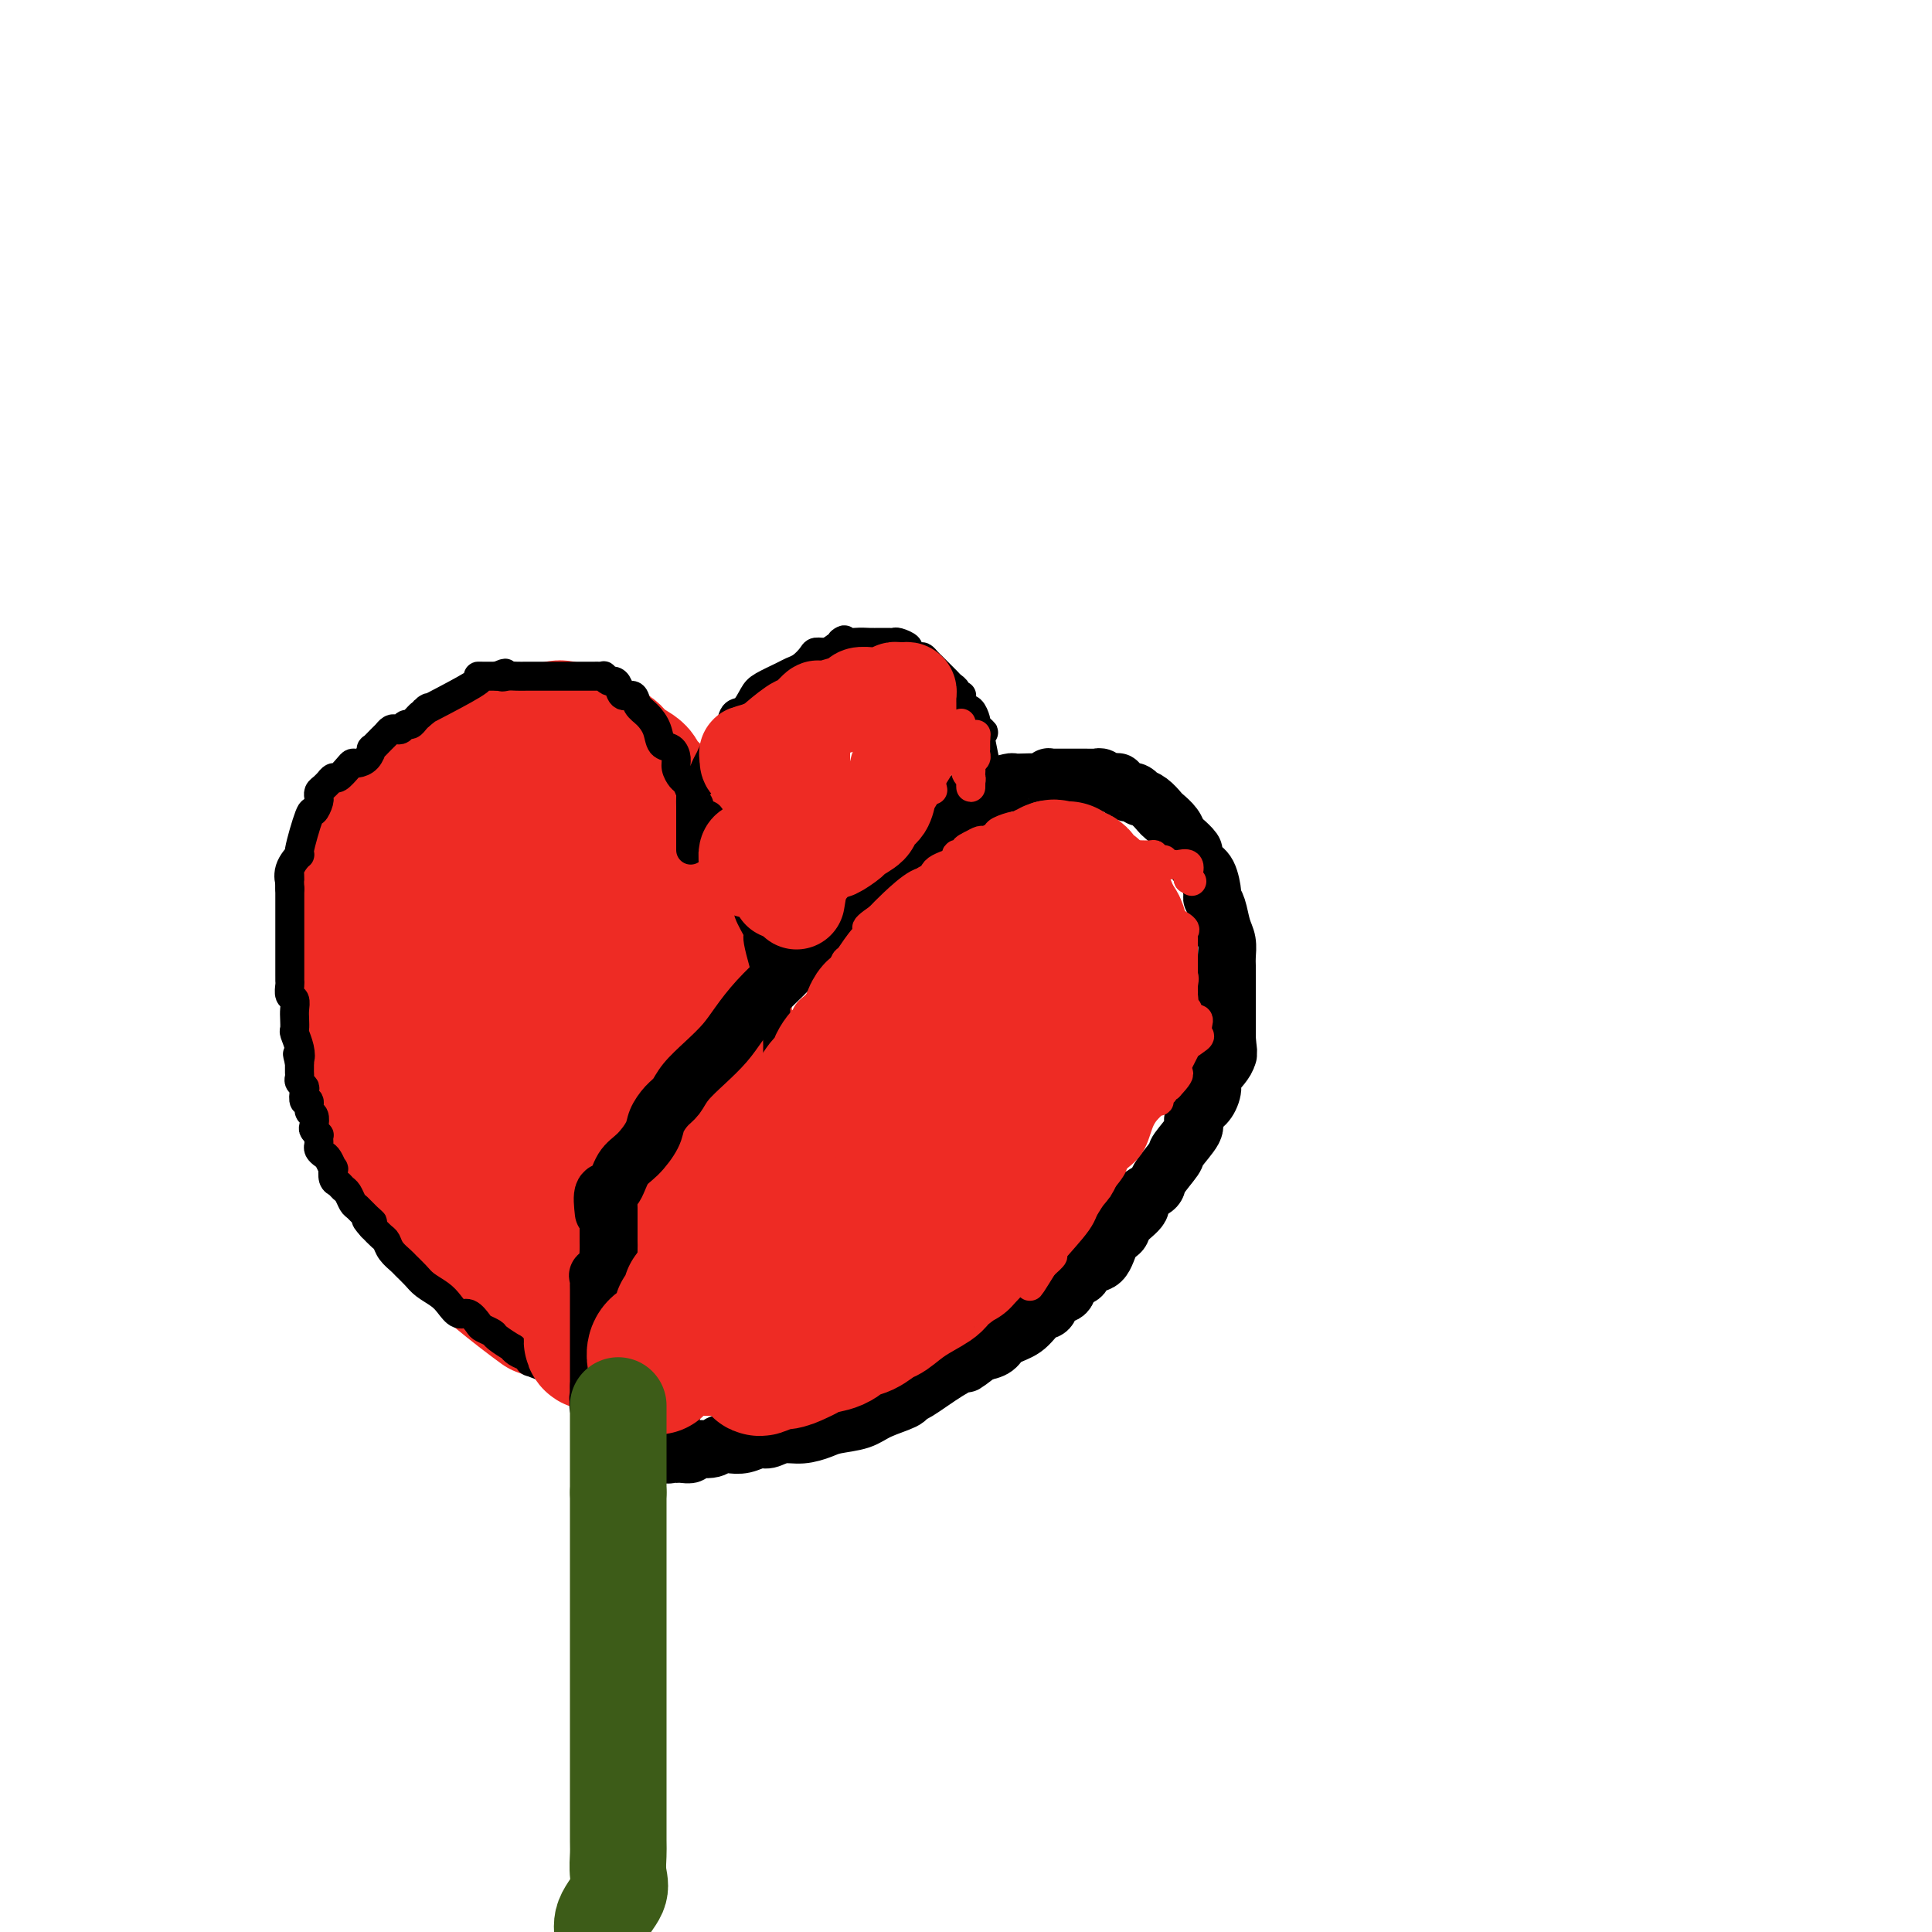 <svg viewBox='0 0 400 400' version='1.1' xmlns='http://www.w3.org/2000/svg' xmlns:xlink='http://www.w3.org/1999/xlink'><g fill='none' stroke='#EE2B24' stroke-width='28' stroke-linecap='round' stroke-linejoin='round'><path d='M112,271c-1.184,-0.869 -2.368,-1.737 -4,-3c-1.632,-1.263 -3.710,-2.920 -5,-4c-1.290,-1.080 -1.790,-1.582 -3,-3c-1.210,-1.418 -3.129,-3.750 -4,-5c-0.871,-1.250 -0.695,-1.416 -2,-4c-1.305,-2.584 -4.093,-7.584 -6,-10c-1.907,-2.416 -2.933,-2.248 -4,-3c-1.067,-0.752 -2.174,-2.424 -3,-4c-0.826,-1.576 -1.370,-3.058 -2,-4c-0.630,-0.942 -1.345,-1.346 -2,-3c-0.655,-1.654 -1.251,-4.560 -2,-7c-0.749,-2.440 -1.651,-4.414 -2,-6c-0.349,-1.586 -0.146,-2.784 0,-4c0.146,-1.216 0.236,-2.448 0,-4c-0.236,-1.552 -0.798,-3.422 -1,-5c-0.202,-1.578 -0.044,-2.864 0,-4c0.044,-1.136 -0.028,-2.123 0,-3c0.028,-0.877 0.154,-1.646 0,-3c-0.154,-1.354 -0.589,-3.294 0,-5c0.589,-1.706 2.204,-3.179 3,-4c0.796,-0.821 0.775,-0.990 1,-2c0.225,-1.010 0.697,-2.862 1,-4c0.303,-1.138 0.437,-1.564 1,-2c0.563,-0.436 1.554,-0.882 2,-2c0.446,-1.118 0.346,-2.908 1,-4c0.654,-1.092 2.061,-1.486 3,-2c0.939,-0.514 1.411,-1.147 2,-2c0.589,-0.853 1.294,-1.927 2,-3'/><path d='M88,162c2.818,-3.997 1.861,-1.491 2,-1c0.139,0.491 1.372,-1.034 3,-2c1.628,-0.966 3.651,-1.373 5,-2c1.349,-0.627 2.023,-1.474 3,-2c0.977,-0.526 2.258,-0.733 3,-1c0.742,-0.267 0.945,-0.595 2,-1c1.055,-0.405 2.963,-0.886 4,-1c1.037,-0.114 1.204,0.140 2,0c0.796,-0.140 2.223,-0.675 3,-1c0.777,-0.325 0.904,-0.439 2,0c1.096,0.439 3.160,1.430 4,2c0.840,0.570 0.457,0.719 1,1c0.543,0.281 2.013,0.694 3,1c0.987,0.306 1.490,0.507 2,1c0.510,0.493 1.025,1.280 2,2c0.975,0.720 2.410,1.375 3,2c0.590,0.625 0.337,1.221 1,2c0.663,0.779 2.244,1.740 3,3c0.756,1.260 0.688,2.819 1,4c0.312,1.181 1.005,1.984 2,4c0.995,2.016 2.293,5.244 3,7c0.707,1.756 0.823,2.038 1,3c0.177,0.962 0.416,2.603 1,4c0.584,1.397 1.515,2.548 2,4c0.485,1.452 0.526,3.203 1,5c0.474,1.797 1.381,3.641 2,5c0.619,1.359 0.950,2.234 1,4c0.050,1.766 -0.183,4.422 0,6c0.183,1.578 0.780,2.079 1,4c0.220,1.921 0.063,5.263 0,7c-0.063,1.737 -0.031,1.868 0,2'/><path d='M151,224c0.538,4.909 0.883,5.681 0,7c-0.883,1.319 -2.995,3.184 -4,5c-1.005,1.816 -0.904,3.581 -1,5c-0.096,1.419 -0.388,2.490 -1,4c-0.612,1.510 -1.542,3.459 -2,5c-0.458,1.541 -0.442,2.675 -1,4c-0.558,1.325 -1.691,2.841 -2,4c-0.309,1.159 0.204,1.962 0,3c-0.204,1.038 -1.127,2.311 -2,4c-0.873,1.689 -1.698,3.795 -2,5c-0.302,1.205 -0.081,1.509 0,2c0.081,0.491 0.022,1.171 0,3c-0.022,1.829 -0.006,4.808 0,6c0.006,1.192 0.003,0.596 0,0'/></g>
<g fill='none' stroke='#000000' stroke-width='6' stroke-linecap='round' stroke-linejoin='round'><path d='M115,284c-2.130,-0.870 -4.260,-1.740 -5,-2c-0.740,-0.260 -0.090,0.090 0,0c0.090,-0.090 -0.379,-0.619 -1,-1c-0.621,-0.381 -1.394,-0.613 -2,-1c-0.606,-0.387 -1.045,-0.930 -1,-1c0.045,-0.070 0.574,0.333 0,0c-0.574,-0.333 -2.251,-1.404 -3,-2c-0.749,-0.596 -0.571,-0.718 -1,-1c-0.429,-0.282 -1.466,-0.722 -2,-1c-0.534,-0.278 -0.565,-0.392 -1,-1c-0.435,-0.608 -1.275,-1.710 -2,-2c-0.725,-0.290 -1.335,0.232 -2,0c-0.665,-0.232 -1.387,-1.218 -2,-2c-0.613,-0.782 -1.119,-1.361 -2,-2c-0.881,-0.639 -2.138,-1.340 -3,-2c-0.862,-0.660 -1.330,-1.280 -2,-2c-0.670,-0.720 -1.541,-1.540 -2,-2c-0.459,-0.460 -0.507,-0.560 -1,-1c-0.493,-0.440 -1.431,-1.221 -2,-2c-0.569,-0.779 -0.769,-1.556 -1,-2c-0.231,-0.444 -0.495,-0.555 -1,-1c-0.505,-0.445 -1.253,-1.222 -2,-2'/><path d='M77,254c-2.444,-2.671 -0.553,-1.349 0,-1c0.553,0.349 -0.233,-0.273 -1,-1c-0.767,-0.727 -1.515,-1.557 -2,-2c-0.485,-0.443 -0.708,-0.499 -1,-1c-0.292,-0.501 -0.653,-1.449 -1,-2c-0.347,-0.551 -0.681,-0.706 -1,-1c-0.319,-0.294 -0.624,-0.726 -1,-1c-0.376,-0.274 -0.821,-0.388 -1,-1c-0.179,-0.612 -0.090,-1.722 0,-2c0.090,-0.278 0.182,0.276 0,0c-0.182,-0.276 -0.637,-1.383 -1,-2c-0.363,-0.617 -0.633,-0.744 -1,-1c-0.367,-0.256 -0.829,-0.642 -1,-1c-0.171,-0.358 -0.049,-0.688 0,-1c0.049,-0.312 0.027,-0.607 0,-1c-0.027,-0.393 -0.059,-0.883 0,-1c0.059,-0.117 0.208,0.139 0,0c-0.208,-0.139 -0.773,-0.672 -1,-1c-0.227,-0.328 -0.117,-0.450 0,-1c0.117,-0.550 0.241,-1.527 0,-2c-0.241,-0.473 -0.848,-0.441 -1,-1c-0.152,-0.559 0.152,-1.708 0,-2c-0.152,-0.292 -0.759,0.273 -1,0c-0.241,-0.273 -0.117,-1.382 0,-2c0.117,-0.618 0.228,-0.743 0,-1c-0.228,-0.257 -0.793,-0.647 -1,-1c-0.207,-0.353 -0.055,-0.669 0,-1c0.055,-0.331 0.015,-0.676 0,-1c-0.015,-0.324 -0.004,-0.626 0,-1c0.004,-0.374 0.001,-0.821 0,-1c-0.001,-0.179 -0.001,-0.089 0,0'/><path d='M62,220c-0.790,-3.091 -0.264,-1.318 0,-1c0.264,0.318 0.267,-0.821 0,-2c-0.267,-1.179 -0.802,-2.400 -1,-3c-0.198,-0.600 -0.057,-0.579 0,-1c0.057,-0.421 0.029,-1.282 0,-2c-0.029,-0.718 -0.060,-1.291 0,-2c0.060,-0.709 0.212,-1.553 0,-2c-0.212,-0.447 -0.789,-0.497 -1,-1c-0.211,-0.503 -0.057,-1.458 0,-2c0.057,-0.542 0.015,-0.670 0,-1c-0.015,-0.330 -0.004,-0.862 0,-1c0.004,-0.138 0.001,0.117 0,0c-0.001,-0.117 -0.000,-0.605 0,-1c0.000,-0.395 0.000,-0.697 0,-1c-0.000,-0.303 -0.000,-0.606 0,-1c0.000,-0.394 0.000,-0.879 0,-1c-0.000,-0.121 -0.000,0.120 0,0c0.000,-0.120 0.000,-0.602 0,-1c-0.000,-0.398 -0.000,-0.713 0,-1c0.000,-0.287 0.000,-0.548 0,-1c-0.000,-0.452 -0.000,-1.096 0,-2c0.000,-0.904 0.000,-2.067 0,-3c-0.000,-0.933 -0.000,-1.636 0,-2c0.000,-0.364 0.000,-0.390 0,-1c-0.000,-0.610 -0.000,-1.805 0,-3'/><path d='M60,184c-0.275,-5.953 0.038,-2.836 0,-2c-0.038,0.836 -0.428,-0.608 0,-2c0.428,-1.392 1.674,-2.733 2,-3c0.326,-0.267 -0.266,0.541 0,-1c0.266,-1.541 1.392,-5.431 2,-7c0.608,-1.569 0.698,-0.816 1,-1c0.302,-0.184 0.816,-1.306 1,-2c0.184,-0.694 0.039,-0.961 0,-1c-0.039,-0.039 0.027,0.148 0,0c-0.027,-0.148 -0.148,-0.632 0,-1c0.148,-0.368 0.563,-0.619 1,-1c0.437,-0.381 0.894,-0.893 1,-1c0.106,-0.107 -0.140,0.192 0,0c0.140,-0.192 0.667,-0.874 1,-1c0.333,-0.126 0.474,0.304 1,0c0.526,-0.304 1.438,-1.343 2,-2c0.562,-0.657 0.776,-0.931 1,-1c0.224,-0.069 0.459,0.066 1,0c0.541,-0.066 1.388,-0.332 2,-1c0.612,-0.668 0.990,-1.738 1,-2c0.010,-0.262 -0.348,0.283 0,0c0.348,-0.283 1.403,-1.395 2,-2c0.597,-0.605 0.737,-0.702 1,-1c0.263,-0.298 0.648,-0.797 1,-1c0.352,-0.203 0.672,-0.110 1,0c0.328,0.110 0.665,0.237 1,0c0.335,-0.237 0.667,-0.837 1,-1c0.333,-0.163 0.667,0.110 1,0c0.333,-0.110 0.667,-0.603 1,-1c0.333,-0.397 0.667,-0.699 1,-1'/><path d='M87,148c3.192,-2.486 1.174,-1.202 1,-1c-0.174,0.202 1.498,-0.678 4,-2c2.502,-1.322 5.836,-3.086 7,-4c1.164,-0.914 0.158,-0.977 0,-1c-0.158,-0.023 0.532,-0.006 1,0c0.468,0.006 0.713,0.002 1,0c0.287,-0.002 0.616,-0.000 1,0c0.384,0.000 0.824,0.000 1,0c0.176,-0.000 0.088,-0.000 0,0'/><path d='M103,140c2.666,-1.238 1.333,-0.332 1,0c-0.333,0.332 0.336,0.089 1,0c0.664,-0.089 1.323,-0.024 2,0c0.677,0.024 1.370,0.006 2,0c0.630,-0.006 1.195,-0.002 2,0c0.805,0.002 1.850,0.000 3,0c1.150,-0.000 2.406,-0.000 3,0c0.594,0.000 0.526,-0.000 1,0c0.474,0.000 1.490,0.000 2,0c0.510,-0.000 0.514,-0.001 1,0c0.486,0.001 1.454,0.004 2,0c0.546,-0.004 0.671,-0.016 1,0c0.329,0.016 0.862,0.058 1,0c0.138,-0.058 -0.119,-0.218 0,0c0.119,0.218 0.613,0.813 1,1c0.387,0.187 0.666,-0.035 1,0c0.334,0.035 0.722,0.326 1,1c0.278,0.674 0.446,1.730 1,2c0.554,0.270 1.495,-0.246 2,0c0.505,0.246 0.572,1.255 1,2c0.428,0.745 1.215,1.225 2,2c0.785,0.775 1.569,1.845 2,3c0.431,1.155 0.511,2.393 1,3c0.489,0.607 1.388,0.582 2,1c0.612,0.418 0.937,1.281 1,2c0.063,0.719 -0.138,1.296 0,2c0.138,0.704 0.614,1.536 1,2c0.386,0.464 0.682,0.561 1,1c0.318,0.439 0.659,1.219 1,2'/><path d='M143,164c2.829,3.898 1.403,2.144 1,2c-0.403,-0.144 0.217,1.323 1,2c0.783,0.677 1.729,0.563 2,1c0.271,0.437 -0.134,1.426 0,2c0.134,0.574 0.805,0.732 1,1c0.195,0.268 -0.088,0.646 0,1c0.088,0.354 0.545,0.682 1,1c0.455,0.318 0.907,0.624 1,1c0.093,0.376 -0.172,0.822 0,1c0.172,0.178 0.782,0.089 1,0c0.218,-0.089 0.045,-0.177 0,0c-0.045,0.177 0.040,0.620 0,1c-0.040,0.380 -0.204,0.696 0,1c0.204,0.304 0.777,0.596 1,1c0.223,0.404 0.097,0.919 0,1c-0.097,0.081 -0.165,-0.273 0,0c0.165,0.273 0.564,1.173 1,2c0.436,0.827 0.910,1.582 1,2c0.090,0.418 -0.202,0.500 0,1c0.202,0.500 0.900,1.419 1,2c0.100,0.581 -0.396,0.826 0,2c0.396,1.174 1.683,3.278 2,4c0.317,0.722 -0.338,0.064 0,2c0.338,1.936 1.669,6.468 3,11'/><path d='M160,206c1.332,5.429 0.161,4.003 0,4c-0.161,-0.003 0.689,1.418 1,2c0.311,0.582 0.083,0.324 0,1c-0.083,0.676 -0.022,2.284 0,3c0.022,0.716 0.006,0.539 0,1c-0.006,0.461 -0.002,1.561 0,2c0.002,0.439 0.001,0.216 0,1c-0.001,0.784 -0.001,2.576 0,4c0.001,1.424 0.003,2.481 0,3c-0.003,0.519 -0.012,0.499 0,1c0.012,0.501 0.046,1.523 0,2c-0.046,0.477 -0.173,0.409 0,1c0.173,0.591 0.646,1.841 0,3c-0.646,1.159 -2.410,2.225 -3,3c-0.590,0.775 -0.004,1.257 0,2c0.004,0.743 -0.572,1.745 -1,3c-0.428,1.255 -0.706,2.762 -1,4c-0.294,1.238 -0.603,2.209 -1,3c-0.397,0.791 -0.881,1.404 -1,2c-0.119,0.596 0.125,1.175 0,2c-0.125,0.825 -0.621,1.898 -1,3c-0.379,1.102 -0.640,2.235 -1,3c-0.360,0.765 -0.817,1.163 -1,2c-0.183,0.837 -0.090,2.115 0,3c0.090,0.885 0.178,1.378 0,2c-0.178,0.622 -0.622,1.374 -1,2c-0.378,0.626 -0.689,1.127 -1,2c-0.311,0.873 -0.622,2.120 -1,3c-0.378,0.880 -0.822,1.394 -1,2c-0.178,0.606 -0.089,1.303 0,2'/><path d='M147,277c-2.105,6.814 -0.367,2.351 0,1c0.367,-1.351 -0.638,0.412 -1,1c-0.362,0.588 -0.082,0.003 0,0c0.082,-0.003 -0.035,0.577 0,1c0.035,0.423 0.221,0.691 0,1c-0.221,0.309 -0.847,0.659 -1,1c-0.153,0.341 0.169,0.671 0,1c-0.169,0.329 -0.830,0.656 -1,1c-0.170,0.344 0.152,0.704 0,1c-0.152,0.296 -0.776,0.527 -1,1c-0.224,0.473 -0.046,1.187 0,2c0.046,0.813 -0.039,1.724 0,2c0.039,0.276 0.203,-0.084 0,0c-0.203,0.084 -0.773,0.611 -1,1c-0.227,0.389 -0.112,0.640 0,1c0.112,0.360 0.223,0.828 0,1c-0.223,0.172 -0.778,0.049 -1,0c-0.222,-0.049 -0.111,-0.025 0,0'/></g>
<g fill='none' stroke='#EE2B24' stroke-width='28' stroke-linecap='round' stroke-linejoin='round'><path d='M115,249c-0.016,-0.839 -0.033,-1.677 0,-3c0.033,-1.323 0.114,-3.130 0,-4c-0.114,-0.870 -0.423,-0.804 0,-1c0.423,-0.196 1.577,-0.653 2,-2c0.423,-1.347 0.115,-3.585 0,-5c-0.115,-1.415 -0.037,-2.007 0,-4c0.037,-1.993 0.034,-5.387 0,-8c-0.034,-2.613 -0.099,-4.445 0,-6c0.099,-1.555 0.364,-2.835 0,-4c-0.364,-1.165 -1.355,-2.217 -2,-3c-0.645,-0.783 -0.943,-1.298 -1,-3c-0.057,-1.702 0.125,-4.591 0,-6c-0.125,-1.409 -0.559,-1.337 -1,-2c-0.441,-0.663 -0.888,-2.061 -1,-3c-0.112,-0.939 0.111,-1.418 0,-2c-0.111,-0.582 -0.554,-1.266 -1,-2c-0.446,-0.734 -0.893,-1.516 -1,-2c-0.107,-0.484 0.128,-0.668 0,-1c-0.128,-0.332 -0.619,-0.810 -1,-1c-0.381,-0.190 -0.654,-0.092 -1,0c-0.346,0.092 -0.767,0.176 -1,0c-0.233,-0.176 -0.279,-0.614 -1,0c-0.721,0.614 -2.117,2.281 -3,3c-0.883,0.719 -1.252,0.491 -2,2c-0.748,1.509 -1.874,4.754 -3,8'/><path d='M98,200c-1.166,2.534 -1.580,3.868 -2,6c-0.420,2.132 -0.845,5.061 -1,7c-0.155,1.939 -0.042,2.887 0,4c0.042,1.113 0.011,2.391 0,3c-0.011,0.609 -0.003,0.550 0,1c0.003,0.450 0.001,1.411 0,1c-0.001,-0.411 -0.000,-2.193 0,-3c0.000,-0.807 0.001,-0.637 0,-2c-0.001,-1.363 -0.003,-4.258 0,-6c0.003,-1.742 0.012,-2.330 0,-4c-0.012,-1.670 -0.046,-4.420 0,-6c0.046,-1.580 0.170,-1.988 0,-3c-0.170,-1.012 -0.634,-2.626 -1,-4c-0.366,-1.374 -0.634,-2.506 -1,-3c-0.366,-0.494 -0.830,-0.349 -1,-1c-0.170,-0.651 -0.045,-2.099 0,-3c0.045,-0.901 0.010,-1.254 0,0c-0.010,1.254 0.004,4.114 0,6c-0.004,1.886 -0.027,2.796 0,5c0.027,2.204 0.104,5.701 0,8c-0.104,2.299 -0.390,3.401 0,5c0.390,1.599 1.455,3.697 2,5c0.545,1.303 0.569,1.813 1,3c0.431,1.187 1.270,3.050 2,4c0.730,0.950 1.351,0.986 2,1c0.649,0.014 1.324,0.007 2,0'/><path d='M101,224c0.914,0.209 1.201,0.231 2,0c0.799,-0.231 2.112,-0.714 3,-2c0.888,-1.286 1.352,-3.373 2,-5c0.648,-1.627 1.480,-2.792 2,-5c0.520,-2.208 0.728,-5.459 1,-7c0.272,-1.541 0.608,-1.371 1,-3c0.392,-1.629 0.841,-5.055 1,-7c0.159,-1.945 0.029,-2.407 0,-4c-0.029,-1.593 0.045,-4.315 0,-6c-0.045,-1.685 -0.208,-2.331 0,-3c0.208,-0.669 0.788,-1.359 1,-2c0.212,-0.641 0.056,-1.234 0,-2c-0.056,-0.766 -0.011,-1.707 0,-2c0.011,-0.293 -0.012,0.061 0,0c0.012,-0.061 0.060,-0.538 0,-1c-0.060,-0.462 -0.227,-0.908 0,-1c0.227,-0.092 0.850,0.172 1,0c0.150,-0.172 -0.171,-0.778 0,-1c0.171,-0.222 0.834,-0.059 1,0c0.166,0.059 -0.164,0.015 0,0c0.164,-0.015 0.820,-0.001 1,0c0.180,0.001 -0.118,-0.013 0,0c0.118,0.013 0.653,0.051 1,0c0.347,-0.051 0.505,-0.192 1,0c0.495,0.192 1.326,0.717 2,1c0.674,0.283 1.192,0.325 2,2c0.808,1.675 1.907,4.982 3,7c1.093,2.018 2.180,2.747 3,4c0.820,1.253 1.375,3.030 2,5c0.625,1.970 1.322,4.134 2,6c0.678,1.866 1.339,3.433 2,5'/><path d='M135,203c2.079,5.066 1.275,4.232 1,5c-0.275,0.768 -0.021,3.139 0,5c0.021,1.861 -0.191,3.213 0,5c0.191,1.787 0.785,4.011 1,6c0.215,1.989 0.051,3.744 0,5c-0.051,1.256 0.011,2.012 0,4c-0.011,1.988 -0.097,5.207 0,7c0.097,1.793 0.376,2.158 0,3c-0.376,0.842 -1.405,2.159 -2,3c-0.595,0.841 -0.754,1.204 -1,2c-0.246,0.796 -0.578,2.024 -1,3c-0.422,0.976 -0.934,1.699 -1,2c-0.066,0.301 0.315,0.180 0,1c-0.315,0.820 -1.327,2.581 -2,4c-0.673,1.419 -1.007,2.498 -1,3c0.007,0.502 0.355,0.428 0,1c-0.355,0.572 -1.415,1.789 -2,3c-0.585,1.211 -0.697,2.415 -1,3c-0.303,0.585 -0.799,0.552 -1,1c-0.201,0.448 -0.107,1.377 0,2c0.107,0.623 0.225,0.941 0,1c-0.225,0.059 -0.795,-0.142 -1,0c-0.205,0.142 -0.045,0.626 0,1c0.045,0.374 -0.026,0.639 0,1c0.026,0.361 0.150,0.817 0,1c-0.150,0.183 -0.575,0.091 -1,0'/><path d='M123,275c-1.733,5.200 0.933,2.200 2,1c1.067,-1.200 0.533,-0.600 0,0'/><path d='M92,179c1.231,-1.321 2.462,-2.641 3,-3c0.538,-0.359 0.381,0.244 1,0c0.619,-0.244 2.012,-1.335 3,-2c0.988,-0.665 1.571,-0.906 2,-1c0.429,-0.094 0.704,-0.042 1,0c0.296,0.042 0.612,0.075 1,0c0.388,-0.075 0.846,-0.257 1,0c0.154,0.257 0.003,0.954 1,2c0.997,1.046 3.142,2.442 4,3c0.858,0.558 0.429,0.279 0,0'/></g>
<g fill='none' stroke='#000000' stroke-width='12' stroke-linecap='round' stroke-linejoin='round'><path d='M125,251c-0.184,-1.682 -0.368,-3.363 0,-4c0.368,-0.637 1.288,-0.228 2,-1c0.712,-0.772 1.216,-2.724 2,-4c0.784,-1.276 1.849,-1.874 3,-3c1.151,-1.126 2.390,-2.779 3,-4c0.610,-1.221 0.592,-2.010 1,-3c0.408,-0.990 1.243,-2.183 2,-3c0.757,-0.817 1.437,-1.260 2,-2c0.563,-0.740 1.009,-1.778 2,-3c0.991,-1.222 2.527,-2.627 4,-4c1.473,-1.373 2.884,-2.714 4,-4c1.116,-1.286 1.938,-2.518 3,-4c1.062,-1.482 2.366,-3.215 4,-5c1.634,-1.785 3.599,-3.621 5,-5c1.401,-1.379 2.237,-2.302 3,-3c0.763,-0.698 1.453,-1.173 2,-2c0.547,-0.827 0.950,-2.006 2,-3c1.050,-0.994 2.747,-1.803 4,-3c1.253,-1.197 2.064,-2.782 3,-4c0.936,-1.218 1.998,-2.071 3,-3c1.002,-0.929 1.944,-1.936 3,-3c1.056,-1.064 2.226,-2.186 3,-3c0.774,-0.814 1.153,-1.321 2,-2c0.847,-0.679 2.163,-1.530 3,-2c0.837,-0.470 1.194,-0.560 2,-1c0.806,-0.440 2.061,-1.231 3,-2c0.939,-0.769 1.560,-1.515 2,-2c0.440,-0.485 0.697,-0.710 1,-1c0.303,-0.290 0.651,-0.645 1,-1'/><path d='M199,167c8.951,-9.001 2.830,-3.003 1,-1c-1.830,2.003 0.631,0.011 2,-1c1.369,-1.011 1.647,-1.041 2,-1c0.353,0.041 0.780,0.155 1,0c0.220,-0.155 0.234,-0.578 1,-1c0.766,-0.422 2.284,-0.844 3,-1c0.716,-0.156 0.630,-0.046 1,0c0.370,0.046 1.194,0.026 2,0c0.806,-0.026 1.592,-0.060 2,0c0.408,0.060 0.438,0.212 1,0c0.562,-0.212 1.656,-0.789 2,-1c0.344,-0.211 -0.061,-0.057 0,0c0.061,0.057 0.590,0.015 1,0c0.410,-0.015 0.701,-0.004 1,0c0.299,0.004 0.605,0.001 1,0c0.395,-0.001 0.879,-0.000 1,0c0.121,0.000 -0.121,0.000 0,0c0.121,-0.000 0.606,-0.000 1,0c0.394,0.000 0.697,-0.000 1,0c0.303,0.000 0.606,0.000 1,0c0.394,-0.000 0.879,-0.001 1,0c0.121,0.001 -0.122,0.004 0,0c0.122,-0.004 0.607,-0.015 1,0c0.393,0.015 0.693,0.056 1,0c0.307,-0.056 0.621,-0.207 1,0c0.379,0.207 0.823,0.774 1,1c0.177,0.226 0.089,0.113 0,0'/><path d='M229,162c3.499,-0.045 2.247,-0.157 2,0c-0.247,0.157 0.512,0.582 1,1c0.488,0.418 0.703,0.830 1,1c0.297,0.170 0.674,0.100 1,0c0.326,-0.100 0.602,-0.230 1,0c0.398,0.230 0.918,0.820 1,1c0.082,0.180 -0.273,-0.051 0,0c0.273,0.051 1.173,0.385 2,1c0.827,0.615 1.582,1.512 2,2c0.418,0.488 0.498,0.569 1,1c0.502,0.431 1.426,1.214 2,2c0.574,0.786 0.797,1.576 1,2c0.203,0.424 0.387,0.481 1,1c0.613,0.519 1.657,1.498 2,2c0.343,0.502 -0.014,0.526 0,1c0.014,0.474 0.399,1.399 1,2c0.601,0.601 1.418,0.878 2,2c0.582,1.122 0.930,3.090 1,4c0.070,0.910 -0.139,0.761 0,1c0.139,0.239 0.626,0.865 1,2c0.374,1.135 0.636,2.779 1,4c0.364,1.221 0.830,2.017 1,3c0.170,0.983 0.046,2.152 0,3c-0.046,0.848 -0.012,1.376 0,2c0.012,0.624 0.003,1.343 0,2c-0.003,0.657 -0.001,1.250 0,2c0.001,0.750 0.000,1.657 0,2c-0.000,0.343 -0.000,0.123 0,1c0.000,0.877 0.000,2.852 0,4c-0.000,1.148 -0.000,1.471 0,2c0.000,0.529 0.000,1.265 0,2'/><path d='M254,215c0.569,5.651 -0.007,2.778 0,2c0.007,-0.778 0.598,0.540 0,2c-0.598,1.460 -2.385,3.063 -3,4c-0.615,0.937 -0.057,1.207 0,2c0.057,0.793 -0.388,2.107 -1,3c-0.612,0.893 -1.390,1.364 -2,2c-0.610,0.636 -1.050,1.438 -1,2c0.050,0.562 0.591,0.885 0,2c-0.591,1.115 -2.314,3.023 -3,4c-0.686,0.977 -0.335,1.023 -1,2c-0.665,0.977 -2.347,2.884 -3,4c-0.653,1.116 -0.278,1.440 -1,2c-0.722,0.560 -2.539,1.355 -3,2c-0.461,0.645 0.436,1.140 0,2c-0.436,0.860 -2.205,2.085 -3,3c-0.795,0.915 -0.618,1.520 -1,2c-0.382,0.480 -1.324,0.834 -2,2c-0.676,1.166 -1.084,3.142 -2,4c-0.916,0.858 -2.338,0.597 -3,1c-0.662,0.403 -0.562,1.469 -1,2c-0.438,0.531 -1.412,0.528 -2,1c-0.588,0.472 -0.790,1.420 -1,2c-0.210,0.580 -0.428,0.792 -1,1c-0.572,0.208 -1.498,0.412 -2,1c-0.502,0.588 -0.581,1.562 -1,2c-0.419,0.438 -1.179,0.341 -2,1c-0.821,0.659 -1.705,2.074 -3,3c-1.295,0.926 -3.003,1.365 -4,2c-0.997,0.635 -1.285,1.467 -2,2c-0.715,0.533 -1.858,0.766 -3,1'/><path d='M203,280c-4.393,3.332 -2.875,2.163 -3,2c-0.125,-0.163 -1.892,0.680 -4,2c-2.108,1.320 -4.558,3.117 -6,4c-1.442,0.883 -1.878,0.853 -2,1c-0.122,0.147 0.068,0.473 -1,1c-1.068,0.527 -3.394,1.256 -5,2c-1.606,0.744 -2.492,1.505 -4,2c-1.508,0.495 -3.640,0.725 -5,1c-1.360,0.275 -1.949,0.594 -3,1c-1.051,0.406 -2.563,0.897 -4,1c-1.437,0.103 -2.797,-0.182 -4,0c-1.203,0.182 -2.248,0.832 -3,1c-0.752,0.168 -1.210,-0.147 -2,0c-0.790,0.147 -1.912,0.756 -3,1c-1.088,0.244 -2.142,0.122 -3,0c-0.858,-0.122 -1.518,-0.243 -2,0c-0.482,0.243 -0.784,0.850 -2,1c-1.216,0.150 -3.344,-0.156 -4,0c-0.656,0.156 0.161,0.773 0,1c-0.161,0.227 -1.300,0.062 -2,0c-0.700,-0.062 -0.961,-0.022 -1,0c-0.039,0.022 0.144,0.027 0,0c-0.144,-0.027 -0.616,-0.084 -1,0c-0.384,0.084 -0.681,0.310 -1,0c-0.319,-0.310 -0.659,-1.155 -1,-2'/><path d='M137,299c-6.833,0.833 -3.417,0.417 0,0'/><path d='M126,250c-0.000,0.946 -0.001,1.893 0,3c0.001,1.107 0.002,2.375 0,3c-0.002,0.625 -0.008,0.606 0,1c0.008,0.394 0.030,1.201 0,2c-0.030,0.799 -0.113,1.589 0,2c0.113,0.411 0.423,0.442 0,1c-0.423,0.558 -1.577,1.641 -2,2c-0.423,0.359 -0.113,-0.008 0,0c0.113,0.008 0.030,0.391 0,1c-0.030,0.609 -0.008,1.445 0,2c0.008,0.555 0.002,0.831 0,1c-0.002,0.169 -0.001,0.231 0,1c0.001,0.769 0.000,2.244 0,3c-0.000,0.756 -0.000,0.793 0,1c0.000,0.207 0.000,0.585 0,1c-0.000,0.415 -0.000,0.869 0,1c0.000,0.131 0.000,-0.060 0,0c-0.000,0.060 -0.000,0.371 0,1c0.000,0.629 0.000,1.575 0,2c-0.000,0.425 -0.000,0.331 0,1c0.000,0.669 0.000,2.103 0,3c-0.000,0.897 -0.000,1.256 0,2c0.000,0.744 0.000,1.872 0,3'/><path d='M124,287c-0.281,6.439 0.016,4.038 0,3c-0.016,-1.038 -0.344,-0.711 0,0c0.344,0.711 1.362,1.807 2,3c0.638,1.193 0.897,2.484 1,3c0.103,0.516 0.052,0.258 0,0'/></g>
<g fill='none' stroke='#EE2B24' stroke-width='28' stroke-linecap='round' stroke-linejoin='round'><path d='M136,283c-0.462,-1.510 -0.923,-3.021 0,-4c0.923,-0.979 3.231,-1.427 4,-2c0.769,-0.573 0.000,-1.270 0,-2c-0.000,-0.730 0.769,-1.491 1,-2c0.231,-0.509 -0.075,-0.765 0,-1c0.075,-0.235 0.531,-0.448 1,-1c0.469,-0.552 0.952,-1.441 1,-2c0.048,-0.559 -0.338,-0.787 0,-1c0.338,-0.213 1.400,-0.410 2,-1c0.600,-0.590 0.738,-1.571 1,-2c0.262,-0.429 0.649,-0.304 1,-1c0.351,-0.696 0.668,-2.211 1,-3c0.332,-0.789 0.681,-0.850 1,-1c0.319,-0.150 0.610,-0.390 1,-1c0.390,-0.610 0.879,-1.592 1,-2c0.121,-0.408 -0.125,-0.242 0,-1c0.125,-0.758 0.621,-2.441 1,-3c0.379,-0.559 0.640,0.006 1,0c0.360,-0.006 0.817,-0.583 1,-1c0.183,-0.417 0.090,-0.675 0,-1c-0.090,-0.325 -0.178,-0.716 0,-1c0.178,-0.284 0.622,-0.460 1,-1c0.378,-0.540 0.689,-1.444 1,-2c0.311,-0.556 0.622,-0.765 1,-1c0.378,-0.235 0.822,-0.496 1,-1c0.178,-0.504 0.089,-1.252 0,-2'/><path d='M158,243c3.749,-6.550 2.123,-2.924 2,-2c-0.123,0.924 1.258,-0.855 2,-2c0.742,-1.145 0.846,-1.657 1,-2c0.154,-0.343 0.357,-0.516 1,-1c0.643,-0.484 1.726,-1.279 2,-2c0.274,-0.721 -0.261,-1.367 0,-2c0.261,-0.633 1.318,-1.254 2,-2c0.682,-0.746 0.990,-1.616 1,-2c0.010,-0.384 -0.279,-0.282 0,-1c0.279,-0.718 1.125,-2.258 2,-3c0.875,-0.742 1.777,-0.688 2,-1c0.223,-0.312 -0.235,-0.990 0,-2c0.235,-1.010 1.162,-2.351 2,-3c0.838,-0.649 1.586,-0.607 2,-1c0.414,-0.393 0.492,-1.222 1,-2c0.508,-0.778 1.445,-1.504 2,-2c0.555,-0.496 0.726,-0.763 1,-1c0.274,-0.237 0.649,-0.445 1,-1c0.351,-0.555 0.676,-1.458 1,-2c0.324,-0.542 0.645,-0.721 1,-1c0.355,-0.279 0.743,-0.656 1,-1c0.257,-0.344 0.383,-0.654 1,-1c0.617,-0.346 1.726,-0.726 2,-1c0.274,-0.274 -0.286,-0.441 0,-1c0.286,-0.559 1.419,-1.511 2,-2c0.581,-0.489 0.611,-0.516 1,-1c0.389,-0.484 1.137,-1.425 2,-2c0.863,-0.575 1.839,-0.783 2,-1c0.161,-0.217 -0.495,-0.443 0,-1c0.495,-0.557 2.141,-1.445 3,-2c0.859,-0.555 0.929,-0.778 1,-1'/><path d='M199,194c4.075,-4.135 2.261,-2.471 2,-2c-0.261,0.471 1.029,-0.251 2,-1c0.971,-0.749 1.622,-1.525 2,-2c0.378,-0.475 0.484,-0.648 1,-1c0.516,-0.352 1.444,-0.883 2,-1c0.556,-0.117 0.740,0.180 1,0c0.260,-0.180 0.594,-0.837 1,-1c0.406,-0.163 0.883,0.167 1,0c0.117,-0.167 -0.126,-0.830 0,-1c0.126,-0.170 0.623,0.152 1,0c0.377,-0.152 0.636,-0.777 1,-1c0.364,-0.223 0.834,-0.045 1,0c0.166,0.045 0.030,-0.045 0,0c-0.030,0.045 0.047,0.223 0,0c-0.047,-0.223 -0.219,-0.848 0,-1c0.219,-0.152 0.829,0.169 1,0c0.171,-0.169 -0.099,-0.829 0,-1c0.099,-0.171 0.565,0.146 1,0c0.435,-0.146 0.839,-0.756 1,-1c0.161,-0.244 0.081,-0.122 0,0'/><path d='M217,181c2.737,-2.238 0.580,-1.331 0,-1c-0.580,0.331 0.418,0.088 1,0c0.582,-0.088 0.747,-0.020 1,0c0.253,0.020 0.592,-0.009 1,0c0.408,0.009 0.883,0.057 1,0c0.117,-0.057 -0.123,-0.218 0,0c0.123,0.218 0.610,0.814 1,1c0.390,0.186 0.682,-0.040 1,0c0.318,0.040 0.663,0.344 1,1c0.337,0.656 0.668,1.663 1,2c0.332,0.337 0.667,0.005 1,0c0.333,-0.005 0.664,0.316 1,1c0.336,0.684 0.678,1.730 1,2c0.322,0.270 0.625,-0.235 1,0c0.375,0.235 0.821,1.210 1,2c0.179,0.790 0.089,1.395 0,2'/><path d='M230,191c1.249,1.489 0.870,0.213 1,0c0.130,-0.213 0.767,0.637 1,2c0.233,1.363 0.062,3.237 0,4c-0.062,0.763 -0.017,0.413 0,1c0.017,0.587 0.004,2.110 0,3c-0.004,0.890 -0.001,1.149 0,2c0.001,0.851 -0.001,2.296 0,3c0.001,0.704 0.003,0.667 0,1c-0.003,0.333 -0.012,1.036 0,2c0.012,0.964 0.043,2.188 0,3c-0.043,0.812 -0.162,1.211 0,2c0.162,0.789 0.605,1.968 0,3c-0.605,1.032 -2.256,1.916 -3,3c-0.744,1.084 -0.580,2.369 -1,3c-0.420,0.631 -1.423,0.608 -2,1c-0.577,0.392 -0.728,1.197 -1,2c-0.272,0.803 -0.665,1.602 -1,2c-0.335,0.398 -0.614,0.393 -1,1c-0.386,0.607 -0.880,1.826 -1,2c-0.120,0.174 0.134,-0.697 0,0c-0.134,0.697 -0.658,2.963 -1,4c-0.342,1.037 -0.504,0.847 -1,1c-0.496,0.153 -1.326,0.650 -2,2c-0.674,1.350 -1.191,3.554 -2,5c-0.809,1.446 -1.911,2.134 -3,3c-1.089,0.866 -2.165,1.909 -3,3c-0.835,1.091 -1.430,2.231 -2,3c-0.570,0.769 -1.115,1.169 -2,2c-0.885,0.831 -2.110,2.095 -3,3c-0.890,0.905 -1.445,1.453 -2,2'/><path d='M201,259c-2.546,2.769 -1.410,1.691 -2,2c-0.590,0.309 -2.906,2.004 -4,3c-1.094,0.996 -0.967,1.293 -2,2c-1.033,0.707 -3.224,1.823 -5,3c-1.776,1.177 -3.135,2.413 -4,3c-0.865,0.587 -1.236,0.524 -2,1c-0.764,0.476 -1.920,1.489 -3,2c-1.080,0.511 -2.084,0.518 -3,1c-0.916,0.482 -1.742,1.440 -3,2c-1.258,0.560 -2.946,0.723 -4,1c-1.054,0.277 -1.474,0.667 -2,1c-0.526,0.333 -1.159,0.610 -2,1c-0.841,0.390 -1.890,0.892 -3,1c-1.110,0.108 -2.282,-0.178 -3,0c-0.718,0.178 -0.981,0.822 -1,1c-0.019,0.178 0.208,-0.109 0,0c-0.208,0.109 -0.849,0.615 -1,0c-0.151,-0.615 0.187,-2.349 0,-3c-0.187,-0.651 -0.901,-0.217 0,-1c0.901,-0.783 3.415,-2.783 5,-4c1.585,-1.217 2.239,-1.650 4,-4c1.761,-2.350 4.629,-6.617 7,-10c2.371,-3.383 4.246,-5.882 6,-8c1.754,-2.118 3.386,-3.855 5,-6c1.614,-2.145 3.209,-4.696 5,-7c1.791,-2.304 3.779,-4.360 6,-7c2.221,-2.640 4.675,-5.865 6,-8c1.325,-2.135 1.521,-3.182 2,-4c0.479,-0.818 1.239,-1.409 2,-2'/><path d='M205,219c8.059,-9.929 4.207,-4.252 3,-3c-1.207,1.252 0.230,-1.923 1,-3c0.770,-1.077 0.874,-0.057 1,0c0.126,0.057 0.273,-0.848 0,-1c-0.273,-0.152 -0.968,0.448 -2,2c-1.032,1.552 -2.401,4.056 -5,7c-2.599,2.944 -6.427,6.329 -10,10c-3.573,3.671 -6.892,7.628 -10,11c-3.108,3.372 -6.004,6.159 -9,9c-2.996,2.841 -6.093,5.736 -8,8c-1.907,2.264 -2.625,3.897 -4,5c-1.375,1.103 -3.407,1.675 -4,2c-0.593,0.325 0.251,0.402 0,1c-0.251,0.598 -1.599,1.717 -1,0c0.599,-1.717 3.143,-6.270 5,-9c1.857,-2.730 3.026,-3.638 4,-5c0.974,-1.362 1.752,-3.180 3,-5c1.248,-1.820 2.967,-3.642 4,-5c1.033,-1.358 1.380,-2.250 2,-3c0.620,-0.750 1.513,-1.356 2,-2c0.487,-0.644 0.568,-1.327 0,-1c-0.568,0.327 -1.784,1.663 -3,3'/><path d='M174,240c-1.046,1.102 -2.163,2.855 -3,4c-0.837,1.145 -1.396,1.680 -4,5c-2.604,3.320 -7.255,9.425 -9,12c-1.745,2.575 -0.586,1.621 -1,2c-0.414,0.379 -2.401,2.090 -3,3c-0.599,0.910 0.191,1.017 0,2c-0.191,0.983 -1.361,2.841 -2,4c-0.639,1.159 -0.746,1.620 -1,2c-0.254,0.380 -0.656,0.680 -1,1c-0.344,0.320 -0.631,0.660 -1,1c-0.369,0.340 -0.820,0.681 -1,1c-0.180,0.319 -0.090,0.615 0,1c0.090,0.385 0.180,0.857 0,1c-0.180,0.143 -0.632,-0.044 -1,0c-0.368,0.044 -0.653,0.318 0,0c0.653,-0.318 2.246,-1.226 3,-2c0.754,-0.774 0.671,-1.412 1,-2c0.329,-0.588 1.070,-1.126 2,-2c0.930,-0.874 2.050,-2.085 5,-5c2.950,-2.915 7.729,-7.534 10,-10c2.271,-2.466 2.035,-2.779 4,-5c1.965,-2.221 6.133,-6.349 9,-9c2.867,-2.651 4.434,-3.826 6,-5'/><path d='M187,239c7.475,-7.279 6.664,-6.476 7,-7c0.336,-0.524 1.819,-2.373 3,-4c1.181,-1.627 2.061,-3.031 3,-4c0.939,-0.969 1.939,-1.502 3,-2c1.061,-0.498 2.183,-0.959 3,-2c0.817,-1.041 1.328,-2.660 2,-4c0.672,-1.340 1.503,-2.400 2,-3c0.497,-0.600 0.659,-0.738 1,-1c0.341,-0.262 0.861,-0.647 1,-1c0.139,-0.353 -0.104,-0.672 0,-1c0.104,-0.328 0.556,-0.664 1,-1c0.444,-0.336 0.881,-0.673 1,-1c0.119,-0.327 -0.080,-0.644 0,-1c0.080,-0.356 0.438,-0.751 0,-1c-0.438,-0.249 -1.671,-0.352 -3,0c-1.329,0.352 -2.756,1.158 -4,2c-1.244,0.842 -2.307,1.718 -4,3c-1.693,1.282 -4.015,2.969 -6,4c-1.985,1.031 -3.634,1.404 -5,2c-1.366,0.596 -2.449,1.413 -3,2c-0.551,0.587 -0.571,0.942 -1,1c-0.429,0.058 -1.267,-0.181 -2,0c-0.733,0.181 -1.361,0.780 -2,1c-0.639,0.220 -1.287,0.059 -2,0c-0.713,-0.059 -1.489,-0.017 -2,0c-0.511,0.017 -0.755,0.008 -1,0'/><path d='M179,221c-5.417,2.153 -2.958,0.037 -2,-1c0.958,-1.037 0.415,-0.995 0,-1c-0.415,-0.005 -0.700,-0.055 -1,0c-0.300,0.055 -0.613,0.217 0,-1c0.613,-1.217 2.153,-3.813 3,-5c0.847,-1.187 1.000,-0.966 1,-1c-0.000,-0.034 -0.154,-0.325 0,-1c0.154,-0.675 0.615,-1.735 1,-2c0.385,-0.265 0.695,0.265 1,0c0.305,-0.265 0.607,-1.324 1,-2c0.393,-0.676 0.879,-0.970 1,-1c0.121,-0.030 -0.121,0.203 0,0c0.121,-0.203 0.606,-0.842 1,-1c0.394,-0.158 0.696,0.165 1,0c0.304,-0.165 0.609,-0.817 1,-1c0.391,-0.183 0.867,0.102 1,0c0.133,-0.102 -0.075,-0.592 0,-1c0.075,-0.408 0.435,-0.735 1,-1c0.565,-0.265 1.334,-0.470 2,-1c0.666,-0.530 1.229,-1.386 2,-2c0.771,-0.614 1.750,-0.987 2,-1c0.250,-0.013 -0.227,0.333 0,0c0.227,-0.333 1.159,-1.346 2,-2c0.841,-0.654 1.590,-0.949 2,-1c0.410,-0.051 0.481,0.141 1,0c0.519,-0.141 1.486,-0.615 2,-1c0.514,-0.385 0.575,-0.681 1,-1c0.425,-0.319 1.212,-0.659 2,-1'/><path d='M205,192c4.334,-2.857 3.169,-1.498 3,-1c-0.169,0.498 0.658,0.136 2,0c1.342,-0.136 3.200,-0.047 4,0c0.800,0.047 0.543,0.051 1,0c0.457,-0.051 1.628,-0.158 2,0c0.372,0.158 -0.055,0.581 0,1c0.055,0.419 0.592,0.834 1,1c0.408,0.166 0.687,0.083 1,0c0.313,-0.083 0.661,-0.167 1,0c0.339,0.167 0.669,0.583 1,1c0.331,0.417 0.663,0.834 1,1c0.337,0.166 0.679,0.082 1,0c0.321,-0.082 0.621,-0.162 1,0c0.379,0.162 0.837,0.565 1,1c0.163,0.435 0.030,0.900 0,1c-0.030,0.100 0.043,-0.166 0,0c-0.043,0.166 -0.204,0.765 0,1c0.204,0.235 0.772,0.105 1,0c0.228,-0.105 0.118,-0.184 0,0c-0.118,0.184 -0.242,0.630 0,1c0.242,0.370 0.849,0.663 1,1c0.151,0.337 -0.156,0.719 0,1c0.156,0.281 0.774,0.461 1,1c0.226,0.539 0.061,1.438 0,2c-0.061,0.562 -0.016,0.788 0,1c0.016,0.212 0.004,0.410 0,1c-0.004,0.590 -0.001,1.570 0,2c0.001,0.430 0.000,0.308 0,1c-0.000,0.692 -0.000,2.198 0,3c0.000,0.802 0.000,0.901 0,1'/><path d='M228,213c0.691,2.807 0.917,1.326 1,1c0.083,-0.326 0.021,0.503 0,1c-0.021,0.497 -0.002,0.661 0,1c0.002,0.339 -0.013,0.854 0,1c0.013,0.146 0.054,-0.075 0,0c-0.054,0.075 -0.203,0.447 0,1c0.203,0.553 0.756,1.289 0,2c-0.756,0.711 -2.822,1.398 -4,2c-1.178,0.602 -1.467,1.120 -2,2c-0.533,0.880 -1.310,2.121 -2,3c-0.690,0.879 -1.291,1.395 -2,2c-0.709,0.605 -1.524,1.300 -2,2c-0.476,0.700 -0.613,1.406 -1,2c-0.387,0.594 -1.024,1.076 -2,2c-0.976,0.924 -2.290,2.290 -3,3c-0.710,0.710 -0.818,0.765 -1,1c-0.182,0.235 -0.440,0.652 -1,1c-0.560,0.348 -1.421,0.628 -2,1c-0.579,0.372 -0.876,0.835 -1,1c-0.124,0.165 -0.076,0.034 0,0c0.076,-0.034 0.180,0.031 0,0c-0.180,-0.031 -0.643,-0.159 -1,0c-0.357,0.159 -0.608,0.605 -1,1c-0.392,0.395 -0.926,0.738 -1,1c-0.074,0.262 0.310,0.441 0,1c-0.310,0.559 -1.314,1.497 -2,2c-0.686,0.503 -1.053,0.572 -2,1c-0.947,0.428 -2.473,1.214 -4,2'/><path d='M195,250c-5.634,5.048 -2.719,2.666 -2,2c0.719,-0.666 -0.757,0.382 -2,1c-1.243,0.618 -2.252,0.805 -3,1c-0.748,0.195 -1.235,0.399 -2,1c-0.765,0.601 -1.806,1.600 -2,2c-0.194,0.400 0.460,0.202 0,0c-0.460,-0.202 -2.035,-0.408 -3,0c-0.965,0.408 -1.320,1.429 -2,2c-0.680,0.571 -1.686,0.691 -2,1c-0.314,0.309 0.062,0.808 0,1c-0.062,0.192 -0.564,0.076 -1,0c-0.436,-0.076 -0.808,-0.113 -1,0c-0.192,0.113 -0.206,0.377 -1,1c-0.794,0.623 -2.370,1.607 -3,2c-0.630,0.393 -0.315,0.197 0,0'/></g>
<g fill='none' stroke='#000000' stroke-width='6' stroke-linecap='round' stroke-linejoin='round'><path d='M143,176c-0.000,-1.090 -0.000,-2.180 0,-3c0.000,-0.820 0.001,-1.372 0,-2c-0.001,-0.628 -0.002,-1.334 0,-2c0.002,-0.666 0.008,-1.293 0,-2c-0.008,-0.707 -0.031,-1.493 0,-2c0.031,-0.507 0.116,-0.734 0,-1c-0.116,-0.266 -0.435,-0.571 0,-1c0.435,-0.429 1.622,-0.984 2,-1c0.378,-0.016 -0.053,0.505 0,0c0.053,-0.505 0.592,-2.038 1,-3c0.408,-0.962 0.687,-1.355 1,-2c0.313,-0.645 0.660,-1.543 1,-2c0.340,-0.457 0.671,-0.474 1,-1c0.329,-0.526 0.655,-1.562 1,-2c0.345,-0.438 0.709,-0.277 1,-1c0.291,-0.723 0.508,-2.330 1,-3c0.492,-0.670 1.258,-0.403 2,-1c0.742,-0.597 1.458,-2.057 2,-3c0.542,-0.943 0.909,-1.369 2,-2c1.091,-0.631 2.907,-1.465 4,-2c1.093,-0.535 1.462,-0.769 2,-1c0.538,-0.231 1.247,-0.457 2,-1c0.753,-0.543 1.552,-1.403 2,-2c0.448,-0.597 0.544,-0.930 1,-1c0.456,-0.070 1.273,0.123 2,0c0.727,-0.123 1.363,-0.561 2,-1'/><path d='M173,134c3.334,-2.392 1.169,-1.373 1,-1c-0.169,0.373 1.656,0.100 3,0c1.344,-0.100 2.206,-0.027 3,0c0.794,0.027 1.521,0.006 2,0c0.479,-0.006 0.711,0.001 1,0c0.289,-0.001 0.636,-0.012 1,0c0.364,0.012 0.745,0.046 1,0c0.255,-0.046 0.383,-0.171 1,0c0.617,0.171 1.723,0.637 2,1c0.277,0.363 -0.277,0.622 0,1c0.277,0.378 1.383,0.874 2,1c0.617,0.126 0.744,-0.120 1,0c0.256,0.120 0.642,0.606 1,1c0.358,0.394 0.687,0.697 1,1c0.313,0.303 0.608,0.606 1,1c0.392,0.394 0.880,0.879 1,1c0.120,0.121 -0.126,-0.121 0,0c0.126,0.121 0.626,0.607 1,1c0.374,0.393 0.622,0.694 1,1c0.378,0.306 0.886,0.617 1,1c0.114,0.383 -0.165,0.838 0,1c0.165,0.162 0.775,0.032 1,0c0.225,-0.032 0.064,0.033 0,0c-0.064,-0.033 -0.032,-0.166 0,0c0.032,0.166 0.064,0.631 0,1c-0.064,0.369 -0.224,0.641 0,1c0.224,0.359 0.831,0.803 1,1c0.169,0.197 -0.099,0.146 0,0c0.099,-0.146 0.565,-0.385 1,0c0.435,0.385 0.839,1.396 1,2c0.161,0.604 0.081,0.802 0,1'/><path d='M202,150c2.718,2.815 1.512,1.352 1,1c-0.512,-0.352 -0.330,0.405 0,2c0.330,1.595 0.809,4.027 1,5c0.191,0.973 0.096,0.486 0,0'/></g>
<g fill='none' stroke='#EE2B24' stroke-width='20' stroke-linecap='round' stroke-linejoin='round'><path d='M155,180c-0.346,-1.744 -0.692,-3.488 0,-4c0.692,-0.512 2.423,0.207 3,0c0.577,-0.207 0.001,-1.340 0,-2c-0.001,-0.660 0.573,-0.845 1,-1c0.427,-0.155 0.705,-0.279 1,-1c0.295,-0.721 0.605,-2.039 1,-3c0.395,-0.961 0.875,-1.567 1,-2c0.125,-0.433 -0.107,-0.695 0,-1c0.107,-0.305 0.551,-0.655 1,-1c0.449,-0.345 0.904,-0.685 1,-1c0.096,-0.315 -0.167,-0.605 0,-1c0.167,-0.395 0.763,-0.893 1,-1c0.237,-0.107 0.116,0.179 0,0c-0.116,-0.179 -0.227,-0.822 0,-1c0.227,-0.178 0.793,0.111 1,0c0.207,-0.111 0.055,-0.620 0,-1c-0.055,-0.380 -0.015,-0.631 0,-1c0.015,-0.369 0.004,-0.854 0,-1c-0.004,-0.146 -0.001,0.049 0,0c0.001,-0.049 0.000,-0.343 0,-1c-0.000,-0.657 -0.000,-1.677 0,-2c0.000,-0.323 0.000,0.051 0,0c-0.000,-0.051 -0.000,-0.525 0,-1'/><path d='M166,154c1.677,-4.196 0.370,-1.685 0,-1c-0.370,0.685 0.196,-0.457 0,-1c-0.196,-0.543 -1.153,-0.486 -2,0c-0.847,0.486 -1.584,1.401 -2,2c-0.416,0.599 -0.512,0.881 -1,1c-0.488,0.119 -1.370,0.074 -2,0c-0.630,-0.074 -1.010,-0.176 -1,0c0.010,0.176 0.409,0.630 0,1c-0.409,0.370 -1.625,0.656 -2,1c-0.375,0.344 0.091,0.746 0,1c-0.091,0.254 -0.740,0.358 -1,0c-0.260,-0.358 -0.130,-1.179 0,-2'/><path d='M155,156c-1.140,0.152 1.510,-0.468 3,-1c1.490,-0.532 1.822,-0.975 3,-2c1.178,-1.025 3.204,-2.631 4,-3c0.796,-0.369 0.364,0.501 1,0c0.636,-0.501 2.340,-2.373 3,-3c0.660,-0.627 0.276,-0.010 1,0c0.724,0.010 2.557,-0.586 4,-1c1.443,-0.414 2.495,-0.647 3,-1c0.505,-0.353 0.464,-0.827 1,-1c0.536,-0.173 1.649,-0.046 2,0c0.351,0.046 -0.060,0.012 0,0c0.060,-0.012 0.590,-0.002 1,0c0.410,0.002 0.701,-0.003 1,0c0.299,0.003 0.605,0.015 1,0c0.395,-0.015 0.879,-0.056 1,0c0.121,0.056 -0.122,0.210 0,0c0.122,-0.210 0.607,-0.785 1,-1c0.393,-0.215 0.694,-0.069 1,0c0.306,0.069 0.618,0.060 1,0c0.382,-0.060 0.834,-0.170 1,0c0.166,0.170 0.044,0.621 0,1c-0.044,0.379 -0.012,0.686 0,1c0.012,0.314 0.003,0.634 0,1c-0.003,0.366 -0.001,0.779 0,1c0.001,0.221 0.000,0.252 0,1c-0.000,0.748 -0.000,2.214 0,3c0.000,0.786 0.000,0.893 0,1'/><path d='M188,152c0.276,2.057 -0.034,2.701 0,3c0.034,0.299 0.412,0.253 0,1c-0.412,0.747 -1.615,2.287 -2,3c-0.385,0.713 0.047,0.600 0,1c-0.047,0.400 -0.574,1.314 -1,2c-0.426,0.686 -0.752,1.143 -1,2c-0.248,0.857 -0.417,2.112 -1,3c-0.583,0.888 -1.579,1.409 -2,2c-0.421,0.591 -0.268,1.253 -1,2c-0.732,0.747 -2.349,1.579 -3,2c-0.651,0.421 -0.335,0.433 -1,1c-0.665,0.567 -2.310,1.691 -3,2c-0.690,0.309 -0.426,-0.197 -1,0c-0.574,0.197 -1.985,1.095 -3,2c-1.015,0.905 -1.635,1.815 -2,2c-0.365,0.185 -0.475,-0.354 -1,0c-0.525,0.354 -1.466,1.601 -2,2c-0.534,0.399 -0.660,-0.052 -1,0c-0.340,0.052 -0.892,0.605 -1,1c-0.108,0.395 0.229,0.632 0,1c-0.229,0.368 -1.023,0.868 0,0c1.023,-0.868 3.864,-3.105 5,-4c1.136,-0.895 0.568,-0.447 0,0'/><path d='M166,180c-0.417,2.500 -0.833,5.000 -1,6c-0.167,1.000 -0.083,0.500 0,0'/></g>
<g fill='none' stroke='#3D5C18' stroke-width='20' stroke-linecap='round' stroke-linejoin='round'><path d='M128,291c0.000,1.176 0.000,2.353 0,3c0.000,0.647 0.000,0.765 0,1c0.000,0.235 0.000,0.587 0,1c0.000,0.413 0.000,0.887 0,1c0.000,0.113 0.000,-0.136 0,0c0.000,0.136 -0.000,0.658 0,1c0.000,0.342 0.000,0.503 0,1c0.000,0.497 0.000,1.329 0,2c0.000,0.671 0.000,1.181 0,2c0.000,0.819 0.000,1.948 0,3c0.000,1.052 0.000,2.026 0,3'/><path d='M128,309c0.000,3.317 0.000,2.610 0,3c-0.000,0.390 -0.000,1.878 0,3c0.000,1.122 0.000,1.878 0,4c-0.000,2.122 -0.000,5.610 0,9c0.000,3.390 0.000,6.683 0,8c-0.000,1.317 -0.000,0.660 0,2c0.000,1.340 0.000,4.677 0,7c-0.000,2.323 -0.000,3.631 0,5c0.000,1.369 0.000,2.798 0,4c-0.000,1.202 -0.000,2.178 0,3c0.000,0.822 0.000,1.489 0,3c-0.000,1.511 -0.000,3.865 0,5c0.000,1.135 0.000,1.051 0,2c-0.000,0.949 -0.001,2.932 0,4c0.001,1.068 0.003,1.222 0,3c-0.003,1.778 -0.012,5.181 0,7c0.012,1.819 0.045,2.053 0,3c-0.045,0.947 -0.170,2.607 0,4c0.170,1.393 0.634,2.521 0,4c-0.634,1.479 -2.365,3.311 -3,5c-0.635,1.689 -0.174,3.234 0,5c0.174,1.766 0.062,3.753 0,5c-0.062,1.247 -0.073,1.756 0,4c0.073,2.244 0.231,6.224 0,8c-0.231,1.776 -0.850,1.349 -1,3c-0.150,1.651 0.170,5.382 0,8c-0.170,2.618 -0.829,4.124 -1,6c-0.171,1.876 0.146,4.120 0,6c-0.146,1.880 -0.756,3.394 -1,5c-0.244,1.606 -0.122,3.303 0,5'/><path d='M122,452c-1.159,10.221 -1.056,5.775 -1,5c0.056,-0.775 0.067,2.122 0,3c-0.067,0.878 -0.210,-0.264 0,3c0.210,3.264 0.774,10.932 1,14c0.226,3.068 0.113,1.534 0,0'/></g>
<g fill='none' stroke='#EE2B24' stroke-width='6' stroke-linecap='round' stroke-linejoin='round'><path d='M190,186c-0.089,-0.226 -0.178,-0.453 0,-1c0.178,-0.547 0.624,-1.415 1,-2c0.376,-0.585 0.683,-0.889 1,-1c0.317,-0.111 0.644,-0.030 1,0c0.356,0.030 0.740,0.008 1,0c0.260,-0.008 0.397,-0.002 1,0c0.603,0.002 1.671,0.001 2,0c0.329,-0.001 -0.080,-0.000 0,0c0.080,0.000 0.650,0.000 1,0c0.350,-0.000 0.479,-0.000 1,0c0.521,0.000 1.435,0.000 2,0c0.565,-0.000 0.780,-0.000 1,0c0.220,0.000 0.444,0.000 1,0c0.556,-0.000 1.445,-0.000 2,0c0.555,0.000 0.778,0.000 1,0'/><path d='M206,182c1.978,-0.219 0.924,-0.767 1,-1c0.076,-0.233 1.281,-0.153 2,0c0.719,0.153 0.952,0.377 1,0c0.048,-0.377 -0.089,-1.355 0,-2c0.089,-0.645 0.402,-0.957 1,-1c0.598,-0.043 1.479,0.184 2,0c0.521,-0.184 0.681,-0.779 1,-1c0.319,-0.221 0.797,-0.067 1,0c0.203,0.067 0.129,0.046 0,0c-0.129,-0.046 -0.315,-0.117 0,0c0.315,0.117 1.131,0.424 2,0c0.869,-0.424 1.790,-1.577 2,-2c0.210,-0.423 -0.289,-0.114 0,0c0.289,0.114 1.368,0.033 2,0c0.632,-0.033 0.816,-0.016 1,0'/><path d='M222,175c2.742,-1.084 1.599,-0.292 1,0c-0.599,0.292 -0.652,0.086 0,0c0.652,-0.086 2.011,-0.051 3,0c0.989,0.051 1.610,0.119 2,0c0.390,-0.119 0.549,-0.425 1,0c0.451,0.425 1.195,1.582 2,2c0.805,0.418 1.670,0.097 3,0c1.330,-0.097 3.125,0.030 4,0c0.875,-0.030 0.830,-0.219 1,0c0.170,0.219 0.555,0.844 1,1c0.445,0.156 0.950,-0.156 1,0c0.050,0.156 -0.354,0.781 0,1c0.354,0.219 1.468,0.034 2,0c0.532,-0.034 0.483,0.084 1,0c0.517,-0.084 1.601,-0.369 2,0c0.399,0.369 0.114,1.391 0,2c-0.114,0.609 -0.057,0.804 0,1'/><path d='M246,182c1.333,0.833 0.667,0.417 0,0'/><path d='M216,249c1.620,-1.634 3.239,-3.268 4,-4c0.761,-0.732 0.662,-0.562 1,-1c0.338,-0.438 1.112,-1.483 2,-2c0.888,-0.517 1.891,-0.504 3,-1c1.109,-0.496 2.325,-1.500 3,-2c0.675,-0.500 0.811,-0.496 1,-1c0.189,-0.504 0.432,-1.515 1,-2c0.568,-0.485 1.462,-0.445 2,-1c0.538,-0.555 0.722,-1.707 1,-2c0.278,-0.293 0.652,0.271 1,0c0.348,-0.271 0.672,-1.378 1,-2c0.328,-0.622 0.661,-0.758 1,-1c0.339,-0.242 0.683,-0.589 1,-1c0.317,-0.411 0.606,-0.884 1,-1c0.394,-0.116 0.893,0.126 1,0c0.107,-0.126 -0.177,-0.622 0,-1c0.177,-0.378 0.817,-0.640 1,-1c0.183,-0.360 -0.091,-0.817 0,-1c0.091,-0.183 0.545,-0.091 1,0'/><path d='M242,225c4.018,-4.211 1.062,-2.739 0,-2c-1.062,0.739 -0.232,0.745 0,0c0.232,-0.745 -0.135,-2.241 0,-3c0.135,-0.759 0.772,-0.781 1,-1c0.228,-0.219 0.047,-0.636 0,-1c-0.047,-0.364 0.040,-0.675 0,-1c-0.040,-0.325 -0.207,-0.664 0,-1c0.207,-0.336 0.787,-0.667 1,-1c0.213,-0.333 0.057,-0.666 0,-1c-0.057,-0.334 -0.016,-0.667 0,-1c0.016,-0.333 0.008,-0.665 0,-1c-0.008,-0.335 -0.016,-0.671 0,-1c0.016,-0.329 0.057,-0.650 0,-1c-0.057,-0.350 -0.211,-0.727 0,-1c0.211,-0.273 0.789,-0.440 1,-1c0.211,-0.560 0.057,-1.512 0,-2c-0.057,-0.488 -0.015,-0.511 0,-1c0.015,-0.489 0.004,-1.446 0,-2c-0.004,-0.554 -0.001,-0.707 0,-1c0.001,-0.293 0.000,-0.726 0,-1c-0.000,-0.274 -0.000,-0.388 0,-1c0.000,-0.612 0.000,-1.722 0,-2c-0.000,-0.278 -0.001,0.276 0,0c0.001,-0.276 0.003,-1.382 0,-2c-0.003,-0.618 -0.012,-0.747 0,-1c0.012,-0.253 0.045,-0.631 0,-1c-0.045,-0.369 -0.167,-0.728 0,-1c0.167,-0.272 0.622,-0.458 0,-1c-0.622,-0.542 -2.321,-1.441 -3,-2c-0.679,-0.559 -0.340,-0.780 0,-1'/><path d='M242,189c-0.679,-3.376 -0.877,-2.316 -1,-2c-0.123,0.316 -0.170,-0.114 -1,-1c-0.830,-0.886 -2.444,-2.229 -3,-3c-0.556,-0.771 -0.055,-0.970 0,-1c0.055,-0.030 -0.338,0.108 -1,0c-0.662,-0.108 -1.594,-0.462 -2,-1c-0.406,-0.538 -0.287,-1.258 -1,-2c-0.713,-0.742 -2.257,-1.504 -3,-2c-0.743,-0.496 -0.685,-0.725 -1,-1c-0.315,-0.275 -1.002,-0.596 -2,-1c-0.998,-0.404 -2.308,-0.892 -3,-1c-0.692,-0.108 -0.767,0.163 -1,0c-0.233,-0.163 -0.625,-0.762 -1,-1c-0.375,-0.238 -0.733,-0.116 -1,0c-0.267,0.116 -0.441,0.227 -1,0c-0.559,-0.227 -1.502,-0.792 -2,-1c-0.498,-0.208 -0.551,-0.057 -1,0c-0.449,0.057 -1.294,0.022 -2,0c-0.706,-0.022 -1.274,-0.031 -2,0c-0.726,0.031 -1.611,0.102 -2,0c-0.389,-0.102 -0.283,-0.378 -1,0c-0.717,0.378 -2.258,1.410 -3,2c-0.742,0.590 -0.687,0.738 -1,1c-0.313,0.262 -0.996,0.638 -2,1c-1.004,0.362 -2.328,0.710 -3,1c-0.672,0.290 -0.690,0.521 -2,1c-1.310,0.479 -3.912,1.206 -5,2c-1.088,0.794 -0.663,1.656 -1,2c-0.337,0.344 -1.437,0.169 -3,1c-1.563,0.831 -3.589,2.666 -5,4c-1.411,1.334 -2.205,2.167 -3,3'/><path d='M182,190c-4.636,3.179 -1.728,2.126 -1,2c0.728,-0.126 -0.726,0.676 -2,2c-1.274,1.324 -2.368,3.168 -3,4c-0.632,0.832 -0.802,0.650 -1,1c-0.198,0.350 -0.424,1.233 -1,2c-0.576,0.767 -1.501,1.417 -2,2c-0.499,0.583 -0.571,1.099 -1,2c-0.429,0.901 -1.215,2.185 -2,3c-0.785,0.815 -1.569,1.159 -2,2c-0.431,0.841 -0.511,2.180 -1,3c-0.489,0.820 -1.389,1.123 -2,2c-0.611,0.877 -0.934,2.329 -1,3c-0.066,0.671 0.126,0.560 0,1c-0.126,0.440 -0.570,1.430 -1,2c-0.430,0.570 -0.846,0.720 -1,1c-0.154,0.280 -0.046,0.690 0,1c0.046,0.310 0.029,0.520 0,1c-0.029,0.480 -0.070,1.231 0,1c0.070,-0.231 0.252,-1.444 0,-2c-0.252,-0.556 -0.938,-0.456 0,-1c0.938,-0.544 3.499,-1.734 5,-3c1.501,-1.266 1.943,-2.610 3,-4c1.057,-1.390 2.731,-2.826 4,-4c1.269,-1.174 2.135,-2.087 3,-3'/><path d='M176,208c3.016,-3.443 3.055,-4.049 4,-5c0.945,-0.951 2.796,-2.247 4,-3c1.204,-0.753 1.763,-0.963 3,-2c1.237,-1.037 3.154,-2.900 4,-4c0.846,-1.100 0.621,-1.437 1,-2c0.379,-0.563 1.361,-1.353 2,-2c0.639,-0.647 0.936,-1.150 2,-2c1.064,-0.850 2.894,-2.048 4,-3c1.106,-0.952 1.489,-1.659 2,-2c0.511,-0.341 1.149,-0.315 2,-1c0.851,-0.685 1.915,-2.080 3,-3c1.085,-0.920 2.192,-1.364 3,-2c0.808,-0.636 1.316,-1.463 2,-2c0.684,-0.537 1.545,-0.785 2,-1c0.455,-0.215 0.503,-0.397 1,-1c0.497,-0.603 1.444,-1.626 2,-2c0.556,-0.374 0.723,-0.100 1,0c0.277,0.100 0.665,0.027 1,0c0.335,-0.027 0.615,-0.007 1,0c0.385,0.007 0.873,0.001 1,0c0.127,-0.001 -0.108,0.002 0,0c0.108,-0.002 0.557,-0.008 1,0c0.443,0.008 0.878,0.030 1,0c0.122,-0.030 -0.069,-0.111 0,0c0.069,0.111 0.400,0.414 1,1c0.600,0.586 1.470,1.456 2,2c0.530,0.544 0.720,0.762 1,1c0.280,0.238 0.652,0.497 1,1c0.348,0.503 0.674,1.252 1,2'/><path d='M229,178c0.879,1.249 0.077,0.872 0,1c-0.077,0.128 0.571,0.763 1,2c0.429,1.237 0.641,3.077 1,4c0.359,0.923 0.867,0.929 1,1c0.133,0.071 -0.108,0.207 0,1c0.108,0.793 0.565,2.243 1,3c0.435,0.757 0.849,0.823 1,1c0.151,0.177 0.040,0.466 0,1c-0.040,0.534 -0.011,1.312 0,2c0.011,0.688 0.002,1.287 0,2c-0.002,0.713 0.003,1.542 0,2c-0.003,0.458 -0.015,0.545 0,1c0.015,0.455 0.057,1.277 0,2c-0.057,0.723 -0.211,1.346 0,2c0.211,0.654 0.789,1.340 1,2c0.211,0.660 0.057,1.294 0,2c-0.057,0.706 -0.015,1.485 0,2c0.015,0.515 0.004,0.767 0,1c-0.004,0.233 -0.002,0.447 0,1c0.002,0.553 0.004,1.443 0,2c-0.004,0.557 -0.013,0.779 0,1c0.013,0.221 0.047,0.440 0,1c-0.047,0.560 -0.174,1.459 0,2c0.174,0.541 0.649,0.722 0,1c-0.649,0.278 -2.423,0.652 -3,1c-0.577,0.348 0.043,0.669 0,1c-0.043,0.331 -0.749,0.672 -1,1c-0.251,0.328 -0.047,0.645 -1,2c-0.953,1.355 -3.064,3.749 -4,5c-0.936,1.251 -0.696,1.357 -1,2c-0.304,0.643 -1.152,1.821 -2,3'/><path d='M223,233c-2.216,3.094 -1.755,2.828 -2,3c-0.245,0.172 -1.194,0.781 -3,3c-1.806,2.219 -4.469,6.049 -6,8c-1.531,1.951 -1.931,2.025 -2,2c-0.069,-0.025 0.191,-0.148 0,0c-0.191,0.148 -0.835,0.565 -1,1c-0.165,0.435 0.148,0.886 0,1c-0.148,0.114 -0.757,-0.110 -1,0c-0.243,0.110 -0.122,0.555 0,1'/><path d='M208,252c-2.321,2.890 -0.622,0.616 0,0c0.622,-0.616 0.167,0.426 0,1c-0.167,0.574 -0.045,0.680 0,1c0.045,0.320 0.012,0.855 0,1c-0.012,0.145 -0.005,-0.101 0,0c0.005,0.101 0.008,0.550 0,1c-0.008,0.450 -0.027,0.903 0,1c0.027,0.097 0.099,-0.161 0,0c-0.099,0.161 -0.370,0.741 0,1c0.370,0.259 1.380,0.198 2,0c0.620,-0.198 0.851,-0.531 1,-1c0.149,-0.469 0.218,-1.072 1,-2c0.782,-0.928 2.279,-2.182 3,-3c0.721,-0.818 0.666,-1.201 1,-2c0.334,-0.799 1.057,-2.012 2,-3c0.943,-0.988 2.108,-1.749 3,-3c0.892,-1.251 1.513,-2.993 2,-4c0.487,-1.007 0.842,-1.280 2,-2c1.158,-0.720 3.119,-1.886 4,-3c0.881,-1.114 0.680,-2.175 1,-3c0.320,-0.825 1.160,-1.412 2,-2'/><path d='M232,230c4.133,-4.693 2.465,-2.424 2,-2c-0.465,0.424 0.272,-0.997 1,-2c0.728,-1.003 1.448,-1.587 2,-2c0.552,-0.413 0.936,-0.653 1,-1c0.064,-0.347 -0.193,-0.801 0,-1c0.193,-0.199 0.836,-0.144 1,0c0.164,0.144 -0.152,0.375 0,0c0.152,-0.375 0.772,-1.358 1,-2c0.228,-0.642 0.065,-0.943 0,-1c-0.065,-0.057 -0.031,0.131 0,0c0.031,-0.131 0.061,-0.579 0,-1c-0.061,-0.421 -0.212,-0.814 0,-1c0.212,-0.186 0.788,-0.166 1,0c0.212,0.166 0.061,0.476 0,1c-0.061,0.524 -0.030,1.262 0,2'/><path d='M241,220c0.712,-1.080 -2.008,1.220 -3,3c-0.992,1.780 -0.254,3.040 -1,5c-0.746,1.960 -2.974,4.619 -4,6c-1.026,1.381 -0.848,1.484 -1,2c-0.152,0.516 -0.632,1.444 -1,2c-0.368,0.556 -0.623,0.740 -1,1c-0.377,0.260 -0.875,0.595 -1,1c-0.125,0.405 0.122,0.881 0,1c-0.122,0.119 -0.613,-0.120 -1,0c-0.387,0.120 -0.670,0.598 -1,1c-0.330,0.402 -0.708,0.726 -1,1c-0.292,0.274 -0.497,0.497 -1,1c-0.503,0.503 -1.304,1.287 -2,2c-0.696,0.713 -1.287,1.357 -2,2c-0.713,0.643 -1.549,1.286 -2,2c-0.451,0.714 -0.516,1.498 -1,2c-0.484,0.502 -1.387,0.721 -2,1c-0.613,0.279 -0.938,0.616 -1,1c-0.062,0.384 0.138,0.815 0,1c-0.138,0.185 -0.615,0.126 -1,0c-0.385,-0.126 -0.680,-0.318 0,-1c0.680,-0.682 2.334,-1.854 3,-2c0.666,-0.146 0.343,0.734 1,0c0.657,-0.734 2.292,-3.082 4,-5c1.708,-1.918 3.488,-3.405 5,-5c1.512,-1.595 2.756,-3.297 4,-5'/><path d='M231,237c3.284,-3.702 2.995,-3.958 4,-5c1.005,-1.042 3.303,-2.870 5,-5c1.697,-2.130 2.794,-4.560 4,-7c1.206,-2.440 2.523,-4.889 3,-6c0.477,-1.111 0.114,-0.884 0,-1c-0.114,-0.116 0.021,-0.574 0,-1c-0.021,-0.426 -0.198,-0.820 0,-1c0.198,-0.180 0.772,-0.145 1,0c0.228,0.145 0.110,0.399 0,1c-0.110,0.601 -0.211,1.549 0,2c0.211,0.451 0.736,0.406 0,1c-0.736,0.594 -2.732,1.828 -4,3c-1.268,1.172 -1.809,2.281 -3,4c-1.191,1.719 -3.034,4.049 -4,6c-0.966,1.951 -1.056,3.523 -2,5c-0.944,1.477 -2.741,2.859 -4,5c-1.259,2.141 -1.978,5.042 -3,7c-1.022,1.958 -2.346,2.975 -3,4c-0.654,1.025 -0.639,2.058 -2,4c-1.361,1.942 -4.097,4.792 -5,6c-0.903,1.208 0.028,0.774 0,1c-0.028,0.226 -1.014,1.113 -2,2'/><path d='M216,262c-4.974,8.061 -1.907,2.715 -1,1c0.907,-1.715 -0.344,0.201 -1,1c-0.656,0.799 -0.717,0.480 -1,0c-0.283,-0.480 -0.786,-1.120 0,-2c0.786,-0.880 2.863,-2.001 4,-3c1.137,-0.999 1.335,-1.877 2,-3c0.665,-1.123 1.796,-2.490 3,-4c1.204,-1.510 2.482,-3.163 4,-5c1.518,-1.837 3.275,-3.857 4,-5c0.725,-1.143 0.418,-1.409 1,-2c0.582,-0.591 2.053,-1.507 3,-3c0.947,-1.493 1.371,-3.562 2,-5c0.629,-1.438 1.464,-2.245 2,-3c0.536,-0.755 0.773,-1.460 1,-2c0.227,-0.540 0.443,-0.917 1,-2c0.557,-1.083 1.456,-2.872 2,-4c0.544,-1.128 0.734,-1.597 1,-2c0.266,-0.403 0.607,-0.742 1,-1c0.393,-0.258 0.837,-0.437 1,-1c0.163,-0.563 0.044,-1.512 0,-2c-0.044,-0.488 -0.012,-0.516 0,-1c0.012,-0.484 0.003,-1.424 0,-2c-0.003,-0.576 -0.002,-0.788 0,-1'/><path d='M245,211c1.702,-3.979 0.456,-0.925 0,0c-0.456,0.925 -0.122,-0.277 0,-1c0.122,-0.723 0.033,-0.967 0,-1c-0.033,-0.033 -0.009,0.143 0,0c0.009,-0.143 0.004,-0.606 0,-1c-0.004,-0.394 -0.008,-0.721 0,-1c0.008,-0.279 0.027,-0.512 0,-1c-0.027,-0.488 -0.098,-1.230 0,-2c0.098,-0.770 0.367,-1.567 0,-2c-0.367,-0.433 -1.369,-0.501 -2,-1c-0.631,-0.499 -0.891,-1.428 -1,-2c-0.109,-0.572 -0.068,-0.787 0,-1c0.068,-0.213 0.163,-0.423 0,-1c-0.163,-0.577 -0.583,-1.520 -1,-2c-0.417,-0.480 -0.833,-0.499 -1,-1c-0.167,-0.501 -0.087,-1.486 0,-2c0.087,-0.514 0.182,-0.557 0,-1c-0.182,-0.443 -0.640,-1.287 -1,-2c-0.360,-0.713 -0.622,-1.294 -1,-2c-0.378,-0.706 -0.871,-1.536 -1,-2c-0.129,-0.464 0.106,-0.561 0,-1c-0.106,-0.439 -0.553,-1.219 -1,-2'/><path d='M236,182c-1.571,-4.332 -1.000,-0.661 -1,0c-0.000,0.661 -0.572,-1.687 -1,-3c-0.428,-1.313 -0.711,-1.591 -1,-2c-0.289,-0.409 -0.584,-0.950 -1,-1c-0.416,-0.050 -0.952,0.389 -1,0c-0.048,-0.389 0.391,-1.607 0,-2c-0.391,-0.393 -1.611,0.039 -2,0c-0.389,-0.039 0.054,-0.550 0,-1c-0.054,-0.450 -0.606,-0.838 -1,-1c-0.394,-0.162 -0.632,-0.096 -1,0c-0.368,0.096 -0.868,0.222 -1,0c-0.132,-0.222 0.104,-0.792 0,-1c-0.104,-0.208 -0.549,-0.055 -1,0c-0.451,0.055 -0.908,0.011 -1,0c-0.092,-0.011 0.182,0.011 0,0c-0.182,-0.011 -0.821,-0.054 -1,0c-0.179,0.054 0.103,0.207 0,0c-0.103,-0.207 -0.591,-0.773 -1,-1c-0.409,-0.227 -0.740,-0.116 -1,0c-0.260,0.116 -0.449,0.235 -1,0c-0.551,-0.235 -1.465,-0.824 -2,-1c-0.535,-0.176 -0.690,0.061 -1,0c-0.310,-0.061 -0.775,-0.420 -2,0c-1.225,0.420 -3.211,1.619 -4,2c-0.789,0.381 -0.382,-0.056 -1,0c-0.618,0.056 -2.262,0.606 -3,1c-0.738,0.394 -0.569,0.631 -1,1c-0.431,0.369 -1.462,0.868 -2,1c-0.538,0.132 -0.582,-0.105 -1,0c-0.418,0.105 -1.209,0.553 -2,1'/><path d='M201,175c-2.580,1.173 -0.530,1.106 0,1c0.530,-0.106 -0.460,-0.252 -1,0c-0.540,0.252 -0.629,0.903 -1,1c-0.371,0.097 -1.023,-0.358 -1,0c0.023,0.358 0.721,1.531 1,2c0.279,0.469 0.140,0.235 0,0'/><path d='M189,146c-0.014,1.182 -0.028,2.365 0,3c0.028,0.635 0.098,0.723 0,1c-0.098,0.277 -0.362,0.744 0,1c0.362,0.256 1.351,0.301 2,1c0.649,0.699 0.957,2.053 1,3c0.043,0.947 -0.181,1.486 0,3c0.181,1.514 0.766,4.004 1,5c0.234,0.996 0.117,0.498 0,0'/><path d='M194,152c-0.232,0.845 -0.464,1.690 0,2c0.464,0.310 1.625,0.083 2,0c0.375,-0.083 -0.036,-0.024 0,0c0.036,0.024 0.518,0.012 1,0'/><path d='M197,154c0.420,0.131 -0.031,-0.541 0,-1c0.031,-0.459 0.543,-0.704 1,-1c0.457,-0.296 0.858,-0.643 1,-1c0.142,-0.357 0.024,-0.724 0,-1c-0.024,-0.276 0.045,-0.459 0,0c-0.045,0.459 -0.204,1.562 0,2c0.204,0.438 0.773,0.211 1,1c0.227,0.789 0.113,2.595 0,4c-0.113,1.405 -0.227,2.408 0,3c0.227,0.592 0.793,0.772 1,1c0.207,0.228 0.056,0.503 0,1c-0.056,0.497 -0.016,1.216 0,1c0.016,-0.216 0.008,-1.367 0,-2c-0.008,-0.633 -0.016,-0.747 0,-1c0.016,-0.253 0.057,-0.646 0,-1c-0.057,-0.354 -0.211,-0.668 0,-1c0.211,-0.332 0.789,-0.680 1,-1c0.211,-0.320 0.057,-0.611 0,-1c-0.057,-0.389 -0.015,-0.878 0,-1c0.015,-0.122 0.004,0.121 0,0c-0.004,-0.121 -0.001,-0.606 0,-1c0.001,-0.394 0.001,-0.697 0,-1'/><path d='M202,153c0.167,-1.667 0.083,-0.833 0,0'/></g>
</svg>